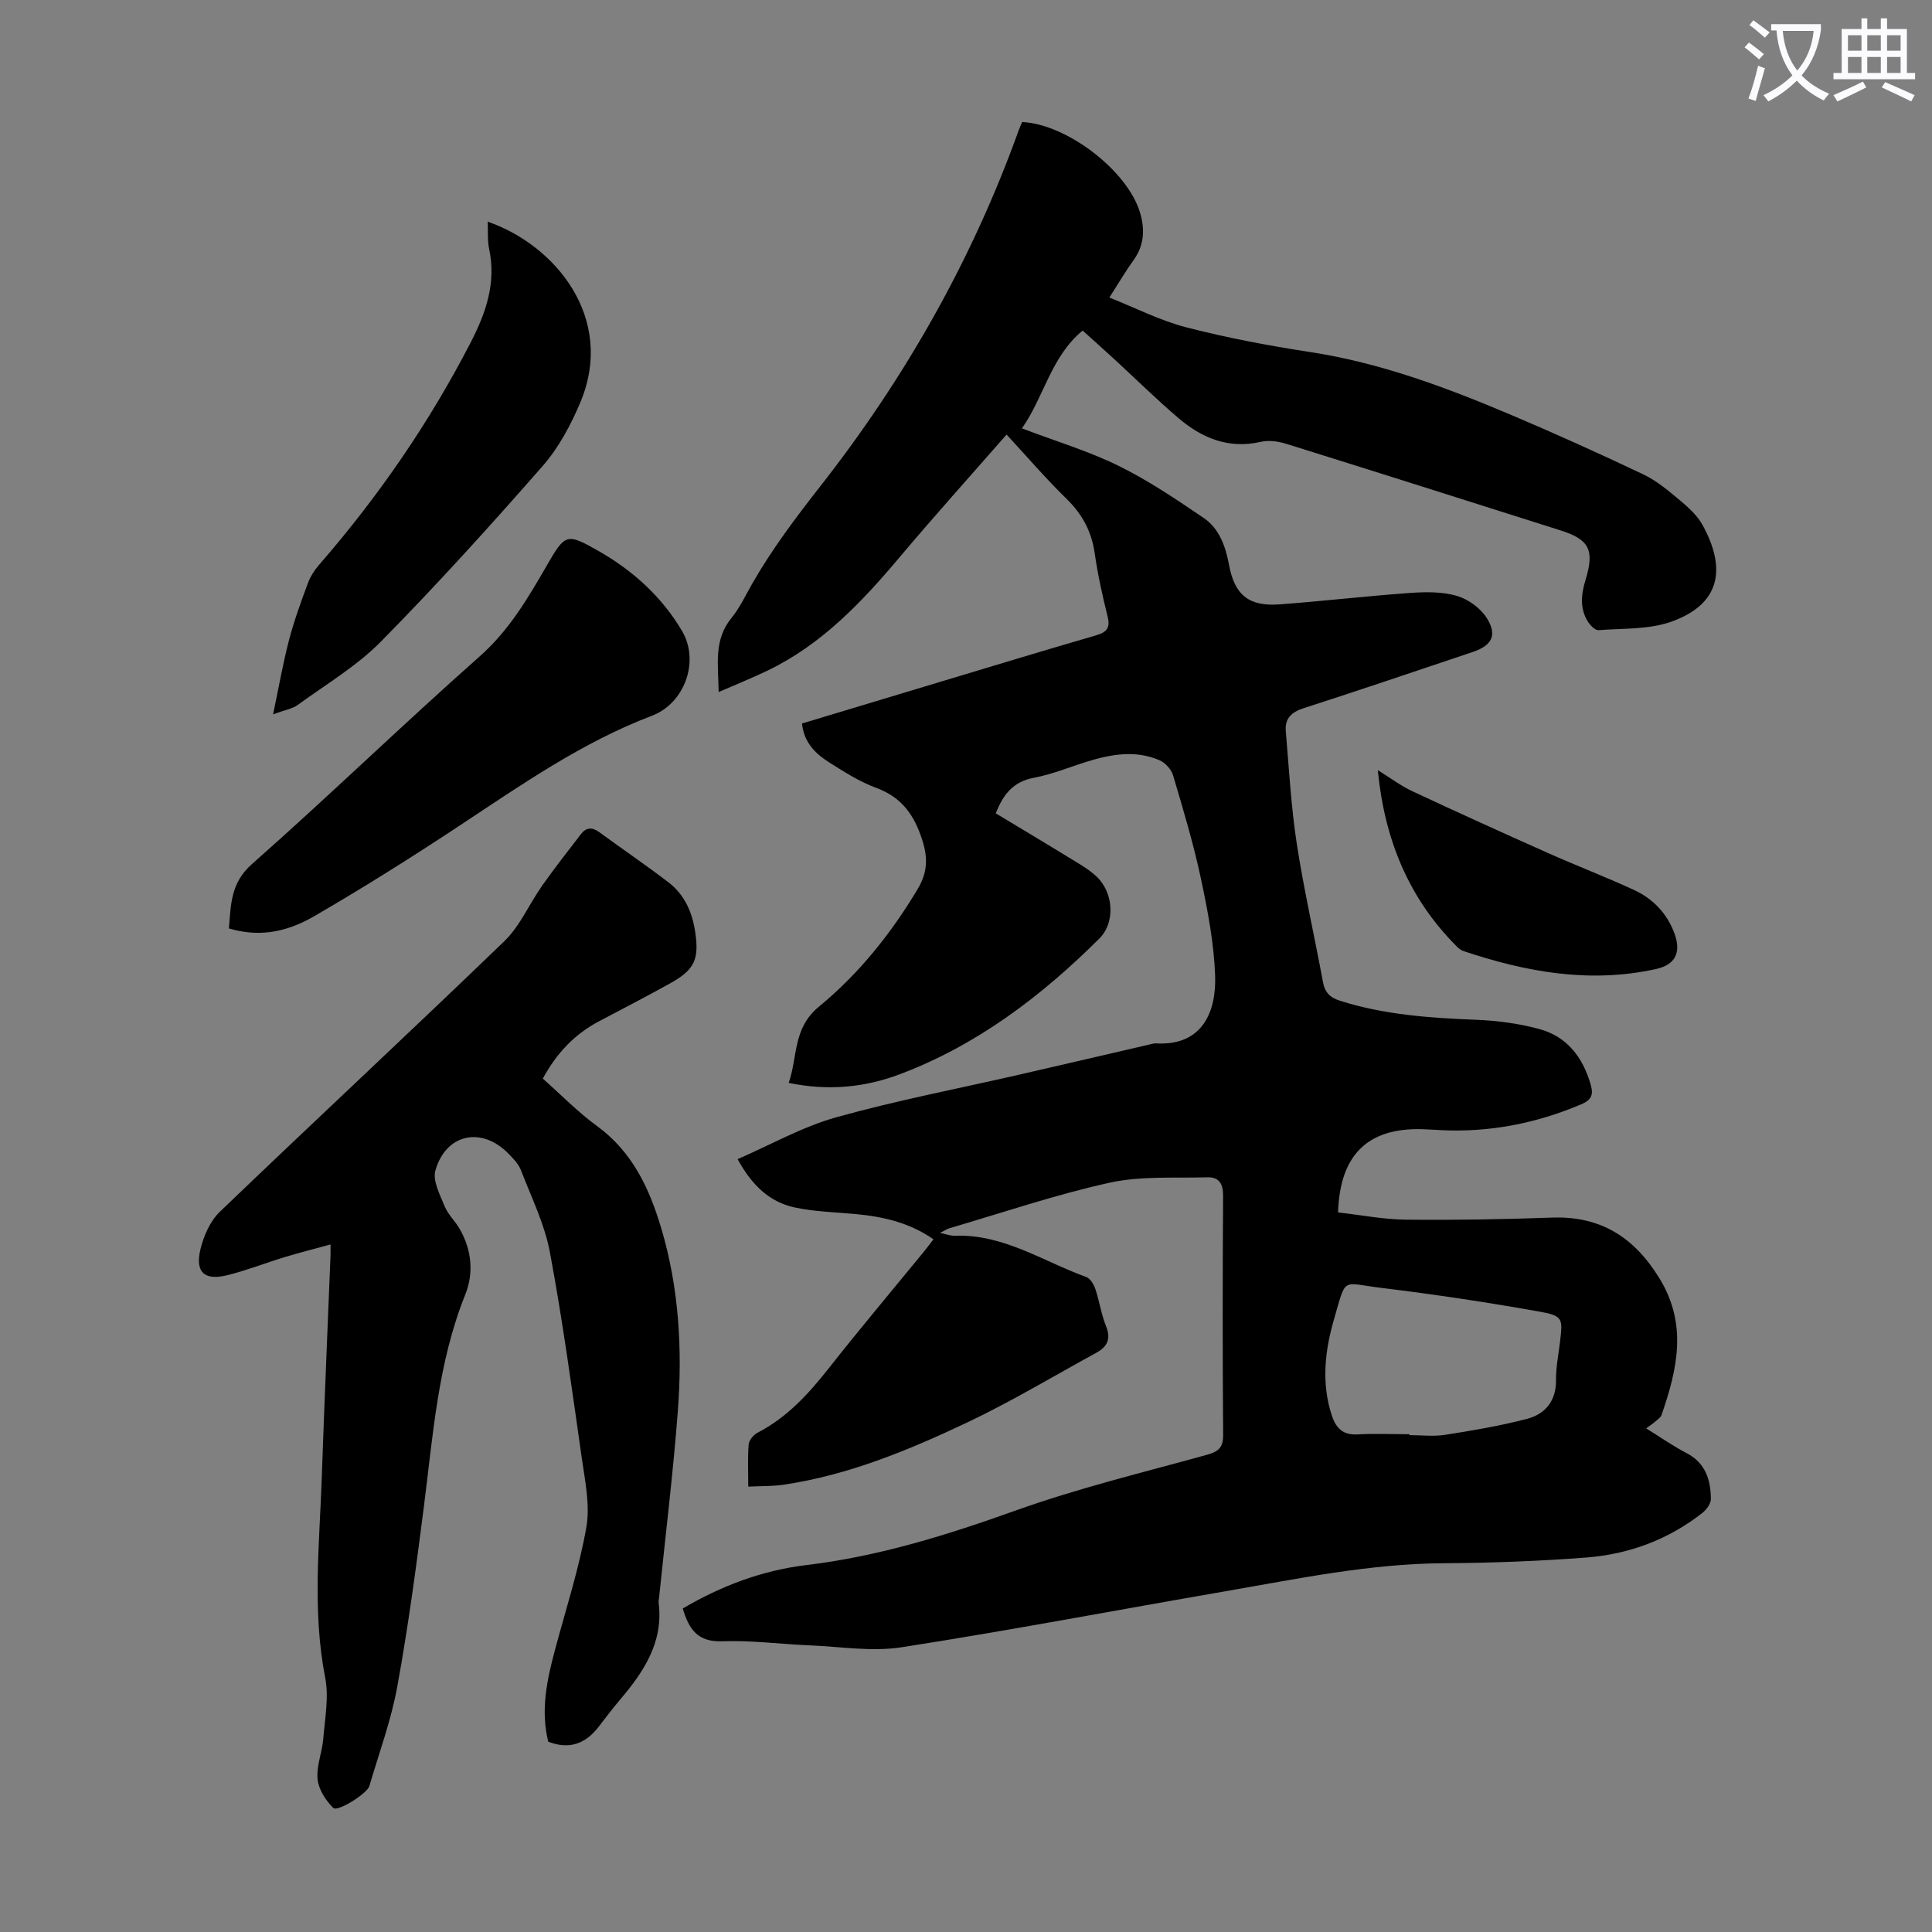 <svg enable-background="new 0 0 400 400" viewBox="0 0 400 400" xmlns="http://www.w3.org/2000/svg"><rect x="0" y="0" width="400" height="400" fill="#808080" stroke="none"/><path d="m362.1 8.8c1.1.8 2.1 1.6 3.1 2.4l-1 1.1c-1.3-1.1-2.3-2-3-2.5zm1.9 4.8c.5.2.9.4 1.4.5-.6 2.3-1.3 4.5-1.9 6.8l-1.5-.5c.8-2.1 1.4-4.3 2-6.8zm-1-9.4c1.3.9 2.4 1.8 3.4 2.5l-1 1.1c-1.4-1.2-2.4-2.1-3.2-2.6zm3.7 2.2v-1.4h10.3v1.2c-.5 3.6-1.8 6.8-4 9.4 1.5 1.6 3.4 2.8 5.7 3.8-.3.4-.7.8-1.1 1.4-2.3-1.1-4.1-2.5-5.6-4.1-1.6 1.6-3.6 3.1-5.9 4.3-.3-.5-.7-.9-1-1.3 2.4-1.1 4.4-2.5 6-4.1-1.9-2.5-3-5.6-3.3-9.3h-1.1zm8.8 0h-6.4c.3 3.3 1.3 6 3 8.2 2-2.3 3.1-5.1 3.4-8.2z" fill="#fbfafc"/><path d="m385.3 3.8h1.3v2.2h2.8v-2.2h1.3v2.2h4.1v9.1h1.7v1.3h-16.9v-1.3h1.7v-9.1h4.1v-2.2zm.4 13.1.7 1.2c-1.8.9-3.8 1.9-6 2.9-.2-.4-.5-.8-.8-1.3 2.3-1 4.3-1.9 6.1-2.8zm-3.1-6.4h2.8v-3.2h-2.8zm0 4.6h2.8v-3.3h-2.8zm4-4.6h2.8v-3.2h-2.8zm0 4.6h2.8v-3.3h-2.8zm3.7 1.9c2.1.9 4.1 1.8 6.1 2.7l-.7 1.3c-2.2-1.1-4.2-2-6.1-2.9zm3.2-9.7h-2.8v3.2h2.8zm-2.8 7.8h2.8v-3.3h-2.8z" fill="#fbfafc"/><g fill="#000001"><path d="m141.36 333.02c8.06-4.74 16.52-7.9 25.6-8.99 14.99-1.79 29.17-6.23 43.34-11.3 12.91-4.62 26.31-7.86 39.55-11.52 2.45-.68 3.41-1.5 3.39-4.19-.13-16.45-.12-32.91-.01-49.36.02-2.54-.79-3.98-3.25-3.91-6.77.2-13.74-.32-20.26 1.12-11.21 2.47-22.13 6.2-33.17 9.43-.5.15-.95.47-1.92.96 1.36.28 2.2.62 3.02.59 10.1-.39 18.3 5.31 27.27 8.55.82.3 1.54 1.53 1.86 2.47.85 2.54 1.22 5.26 2.22 7.72 1.09 2.67.19 4.28-2.03 5.49-8.91 4.87-17.64 10.13-26.81 14.47-12.12 5.73-24.54 10.87-37.97 12.85-2.27.33-4.6.26-7.27.39 0-3.24-.15-6.02.09-8.76.08-.87 1.02-1.98 1.85-2.41 6.12-3.17 10.57-8.06 14.76-13.38 6.44-8.17 13.15-16.14 19.74-24.19.62-.76 1.2-1.56 1.9-2.47-4.99-3.48-10.47-4.7-16.19-5.23-4.22-.39-8.51-.48-12.62-1.38-5.16-1.13-8.79-4.6-11.74-9.98 6.91-3 13.39-6.69 20.37-8.65 12.46-3.49 25.22-5.93 37.84-8.82 9.14-2.1 18.28-4.23 27.42-6.35.33-.08.67-.17.99-.15 9.63.57 12.51-6.57 12.25-14.02-.24-6.74-1.54-13.5-2.95-20.13-1.54-7.2-3.66-14.28-5.76-21.35-.36-1.23-1.62-2.6-2.81-3.12-5-2.16-10.07-1.24-15.07.31-3.63 1.13-7.19 2.62-10.9 3.31-4.16.78-6.33 3.25-7.92 7.38 5 3.02 10.07 6.03 15.09 9.12 1.99 1.22 4.1 2.38 5.78 3.97 3.52 3.32 3.9 9.5.6 12.79-11.99 11.95-25.31 22.07-41.29 28.11-7.2 2.72-14.74 3.53-23.06 1.81 1.91-5.43.78-11.27 6.28-15.8 8.21-6.75 14.91-15.1 20.41-24.31 1.96-3.28 2.21-6.25 1-10.06-1.67-5.28-4.24-8.94-9.57-10.91-3.42-1.26-6.6-3.29-9.71-5.26-2.84-1.8-5.26-4.1-5.65-8.07 9.52-2.87 18.91-5.71 28.31-8.53 10.81-3.25 21.6-6.54 32.44-9.68 2.26-.65 3.13-1.47 2.52-3.94-1.08-4.34-2.05-8.72-2.68-13.14-.65-4.52-2.6-8.08-5.87-11.27-4.23-4.13-8.09-8.63-12.37-13.26-7.52 8.6-14.99 16.9-22.17 25.43-7.84 9.31-16.12 18.04-27.28 23.42-3.19 1.54-6.49 2.86-10.16 4.46-.08-5.69-1.06-10.77 2.62-15.29 1.75-2.14 2.95-4.74 4.34-7.17 4.12-7.19 9.07-13.74 14.19-20.28 17.47-22.32 31.34-46.76 40.95-73.51.22-.62.5-1.21.74-1.77 9.26.45 21.76 10.04 24.38 18.69 1.05 3.46.93 6.8-1.32 9.91-1.63 2.26-3.04 4.68-5.01 7.74 5.47 2.17 10.55 4.79 15.96 6.18 8.43 2.17 17.02 3.79 25.63 5.11 14.51 2.23 28.08 7.29 41.47 12.96 9.24 3.91 18.39 8.05 27.46 12.35 2.78 1.32 5.26 3.41 7.65 5.42 1.78 1.49 3.62 3.17 4.7 5.17 4.97 9.14 3.51 16.29-6.42 19.89-4.67 1.69-10.09 1.39-15.18 1.79-.68.05-1.67-.95-2.15-1.7-1.76-2.77-1.45-5.7-.53-8.71 1.89-6.18.77-8.36-5.12-10.23-18.96-6.02-37.91-12.03-56.9-17.96-1.64-.51-3.59-.77-5.22-.39-6.64 1.52-12.15-.76-17.01-4.89-4.6-3.91-8.89-8.16-13.34-12.25-2.05-1.89-4.14-3.74-6.53-5.9-6.57 5.41-7.95 13.65-12.57 20.25 6.98 2.65 13.75 4.68 20 7.75 6.16 3.02 11.91 6.92 17.61 10.78 3.29 2.23 4.56 5.94 5.28 9.79 1.15 6.17 4.1 8.59 10.43 8.12 9.03-.67 18.04-1.73 27.08-2.37 3.2-.23 6.6-.27 9.62.6 2.34.68 4.86 2.5 6.18 4.54 2.3 3.57 1.12 5.76-2.9 7.1-11.66 3.9-23.3 7.87-35 11.63-2.56.82-3.88 2.18-3.67 4.73.66 7.78 1.09 15.6 2.27 23.31 1.48 9.6 3.66 19.1 5.43 28.66.39 2.12 1.41 3.19 3.48 3.85 9.17 2.92 18.6 3.58 28.13 3.95 4.42.17 8.91.76 13.17 1.92 5.74 1.55 9.03 5.86 10.65 11.52.58 2.03.21 3.15-1.97 4.07-9.33 3.95-18.98 5.85-29.1 5.34-1.23-.06-2.46-.15-3.69-.19-11.32-.36-17.17 5.21-17.55 17.23 4.67.52 9.38 1.45 14.11 1.5 10.05.11 20.11-.07 30.16-.43 10.12-.36 17.06 4.07 22.29 12.61 5.83 9.53 3.68 18.79.42 28.24-.19.57-.87.98-1.36 1.42-.41.37-.88.67-1.83 1.37 2.93 1.81 5.54 3.65 8.35 5.11 3.95 2.05 5.01 5.54 5.05 9.5.01.97-.91 2.22-1.75 2.88-7.06 5.56-15.23 8.57-24.07 9.25-9.8.75-19.65 1.12-29.48 1.18-15.32.09-30.21 3.21-45.18 5.8-22.36 3.86-44.66 8.11-67.08 11.6-6.19.96-12.71-.14-19.07-.4-6.03-.25-12.08-1.07-18.08-.84-5.06.18-6.88-2.49-8.15-6.79zm150.44-36.08v.19c2.46 0 4.97.31 7.37-.06 5.68-.89 11.38-1.85 16.94-3.3 3.84-1 6.1-3.72 6.05-8.1-.03-2.55.49-5.11.8-7.65.62-5.17.71-5.59-4.58-6.53-10.76-1.91-21.57-3.53-32.42-4.85-8.35-1.02-7.16-2.46-9.8 6.62-1.87 6.45-2.61 13.14-.42 19.8.87 2.65 2.32 4.09 5.33 3.92 3.57-.2 7.16-.04 10.73-.04z"/><path d="m112.38 223.31c3.82 3.39 7.28 6.95 11.23 9.83 7.3 5.33 10.8 12.81 13.28 21.11 3.7 12.41 4.41 25.11 3.45 37.88-.98 12.92-2.57 25.8-3.89 38.69-.03.33-.13.68-.09 1 1.04 8.2-3.1 14.33-8.04 20.15-1.52 1.79-2.94 3.67-4.37 5.53-2.7 3.51-6.05 4.8-10.44 3.1-1.62-6.48-.28-12.78 1.41-19.07 2.25-8.41 4.96-16.74 6.47-25.28.8-4.56-.24-9.52-.92-14.24-2.04-14.28-3.97-28.58-6.62-42.75-1.09-5.83-3.83-11.36-5.99-16.97-.5-1.3-1.6-2.43-2.61-3.46-5.53-5.64-12.91-4.13-15.1 3.48-.62 2.13.94 5.05 1.91 7.44.7 1.72 2.21 3.09 3.14 4.73 2.46 4.34 2.93 9.06 1.11 13.6-5.63 14.02-6.64 28.88-8.52 43.61-1.59 12.52-3.27 25.06-5.53 37.47-1.27 7-3.78 13.77-5.79 20.63-.45 1.54-6.58 5.41-7.48 4.52-1.57-1.56-3.04-3.85-3.24-5.97-.26-2.72.95-5.56 1.18-8.37.34-4.2 1.19-8.59.4-12.62-2.71-13.83-1.18-27.65-.71-41.48.53-15.32 1.2-30.64 1.81-45.95.02-.54 0-1.09 0-2.27-3.39.93-6.45 1.7-9.48 2.62-3.95 1.2-7.82 2.73-11.82 3.73-4.81 1.21-6.79-.58-5.62-5.39.67-2.77 2.02-5.82 4.02-7.74 19.54-18.75 39.38-37.19 58.87-55.99 3.28-3.17 5.18-7.74 7.87-11.55 2.56-3.62 5.29-7.12 8.01-10.64 1.04-1.35 2.27-1.51 3.75-.43 4.77 3.5 9.68 6.82 14.37 10.42 3.24 2.48 4.87 6.02 5.5 10.06.9 5.79-.01 7.98-5.08 10.81-4.88 2.72-9.85 5.28-14.79 7.89-5.03 2.65-8.75 6.54-11.65 11.87z"/><path d="m47.39 192.22c.44-4.83.27-9.35 4.79-13.34 15.93-14.07 31.2-28.88 47.12-42.97 6.06-5.36 9.94-11.95 13.84-18.71 3.88-6.73 4.12-6.92 10.82-3.1 7.09 4.05 13.07 9.45 17.25 16.54 3.68 6.23.56 14.95-6.2 17.53-14.46 5.5-27.01 14.27-39.79 22.72-9.87 6.53-19.9 12.84-30.13 18.78-6.51 3.78-12.14 4.19-17.7 2.55z"/><path d="m100.98 45.9c13.83 4.76 26.58 19.86 19.14 37.49-1.97 4.66-4.49 9.36-7.8 13.13-10.84 12.37-21.89 24.58-33.43 36.29-5.03 5.1-11.4 8.88-17.25 13.14-1.1.8-2.63 1.03-5.1 1.94 1.21-5.73 2.05-10.61 3.3-15.38 1.04-3.99 2.47-7.89 3.9-11.76.52-1.41 1.41-2.77 2.41-3.91 12.23-14.08 22.74-29.35 31.29-45.92 3.11-6.02 5.34-12.3 3.84-19.33-.39-1.81-.21-3.73-.3-5.69z"/><path d="m285.26 159.45c2.6 1.61 4.75 3.24 7.14 4.36 9.3 4.35 18.65 8.59 28.03 12.77 5.92 2.64 11.98 4.96 17.86 7.67 3.98 1.84 6.93 4.93 8.43 9.13 1.38 3.85.1 6.36-3.79 7.23-13.67 3.04-26.87.67-39.87-3.68-.51-.17-1-.52-1.38-.9-10-9.97-15.03-22.19-16.42-36.58z"/></g></svg>